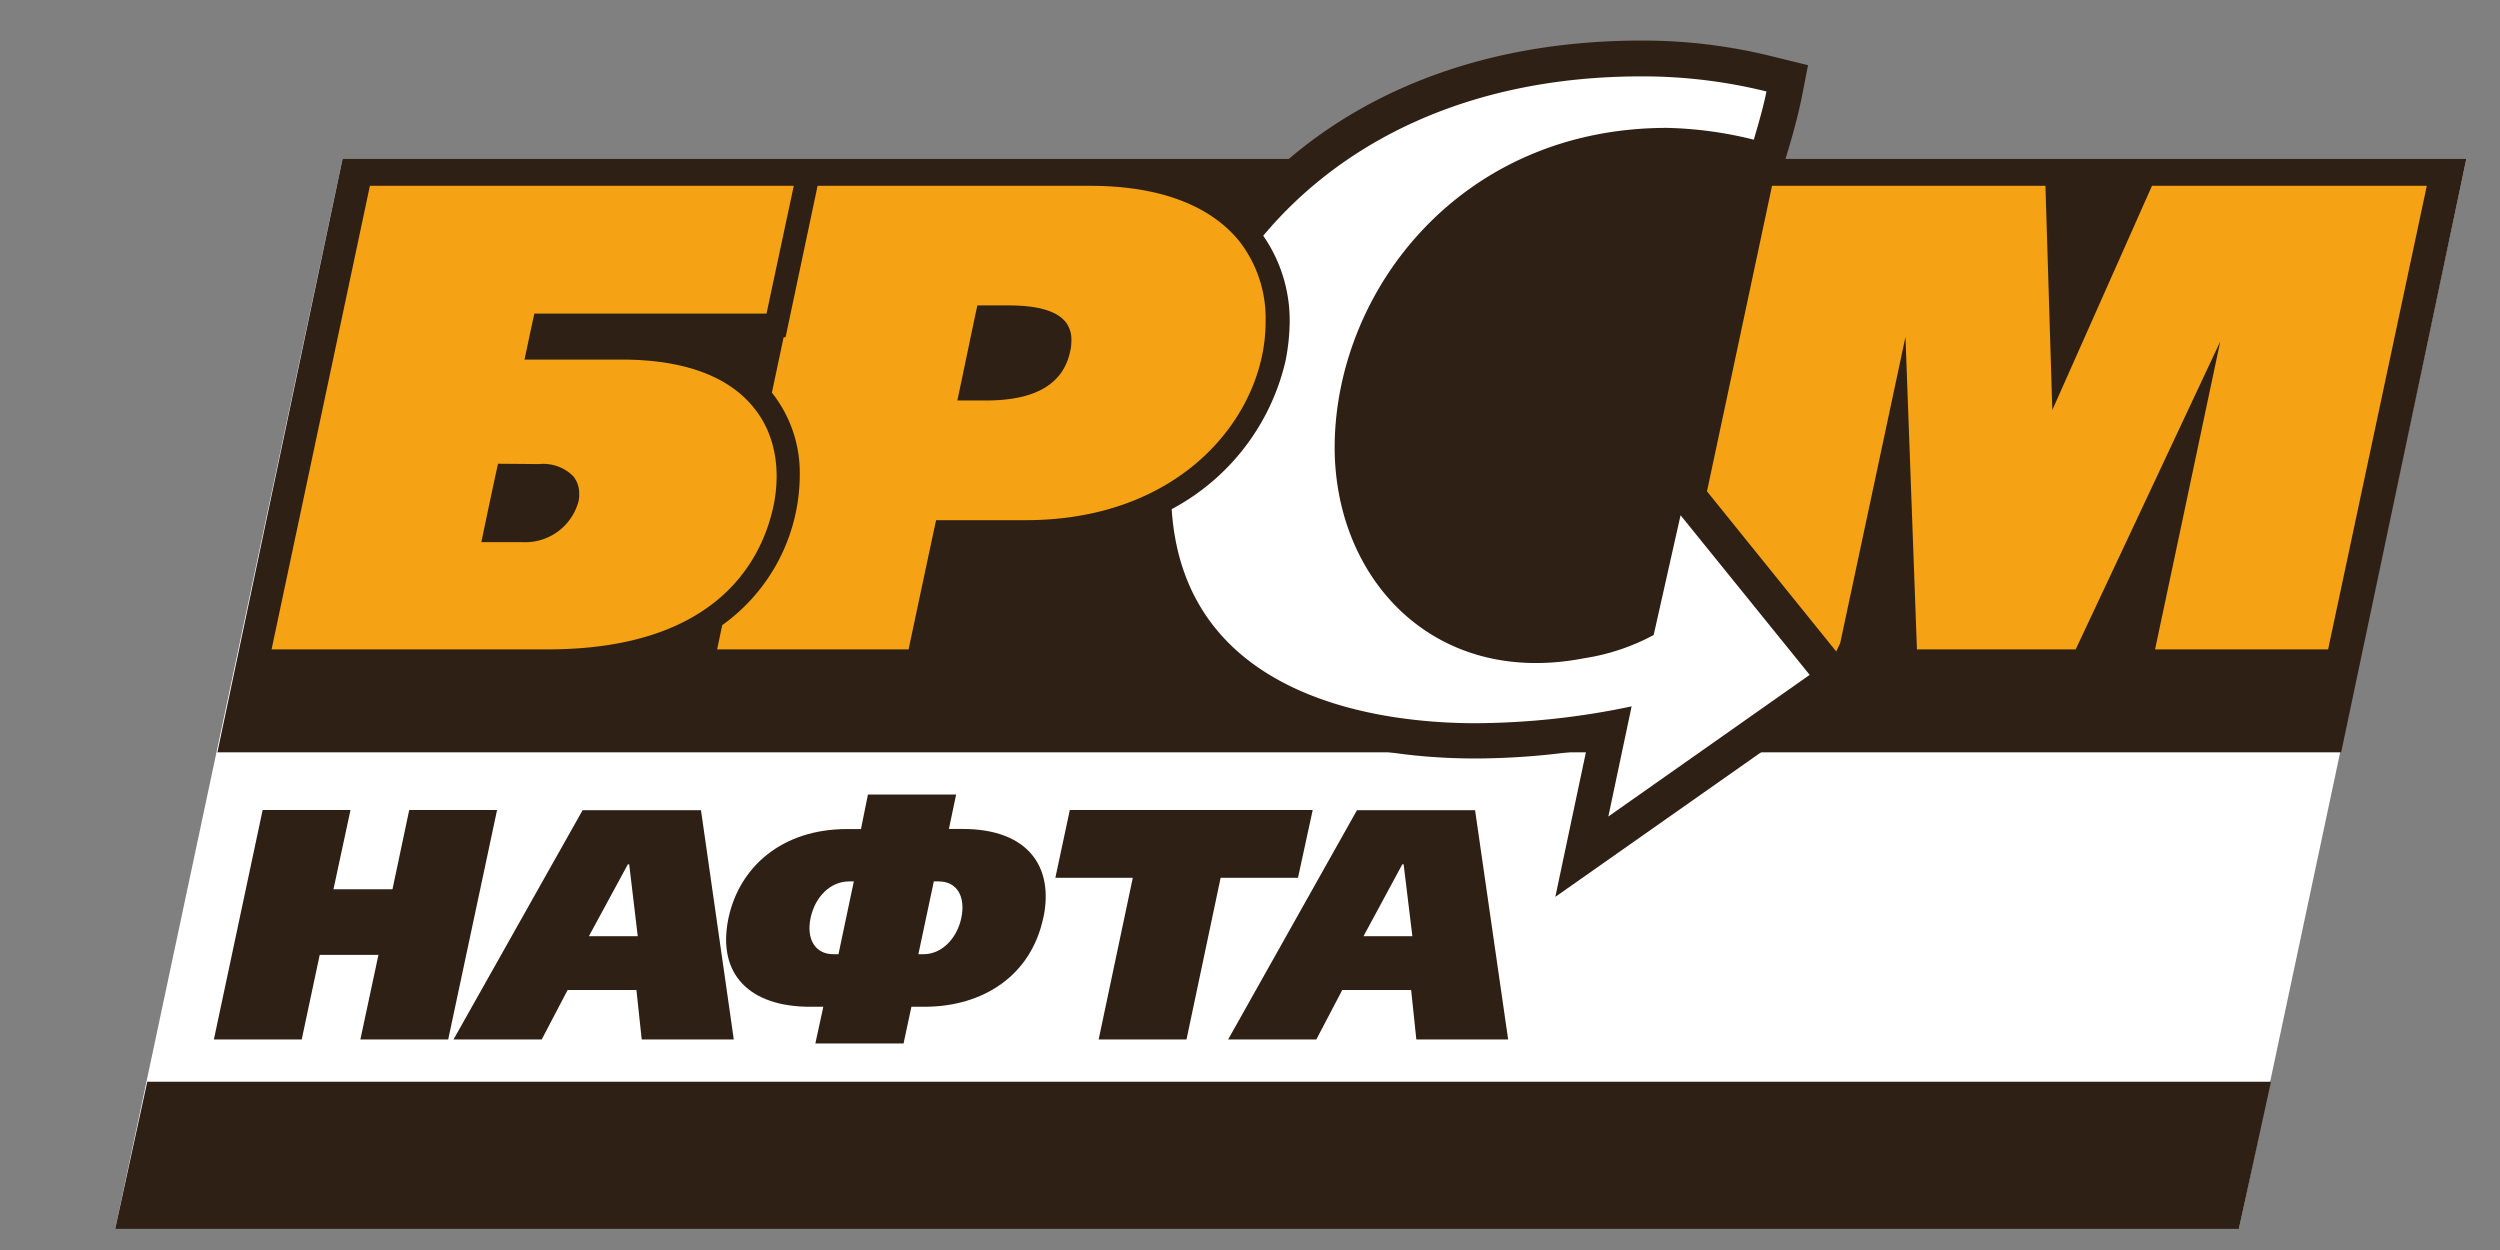 <svg id="Слой_1" data-name="Слой 1" xmlns="http://www.w3.org/2000/svg" viewBox="0 0 283.46 141.73"><rect x="0" y="0" width="283.46" height="141.73" fill="#808080" stroke="none"/><defs><style>.cls-1{fill:#fff;}.cls-1,.cls-2,.cls-3{fill-rule:evenodd;}.cls-2{fill:#2e2014;}.cls-3{fill:#f5a214;}</style></defs><polygon class="cls-1" points="38.85 17.98 13.06 139.34 253.85 139.34 279.65 17.98 38.85 17.98"/><polygon class="cls-2" points="265.45 85.3 279.65 17.98 38.85 17.98 24.65 85.3 265.45 85.3"/><polygon class="cls-2" points="16.7 122.65 13.06 139.34 253.85 139.34 257.49 122.65 16.7 122.65"/><path class="cls-3" d="M274,21.07H244s-9.26,20.81-11.3,25.42c-.15-5-.78-25.42-.78-25.42h-31L193.3,56.86l14.46,17.92.89-1.86s5.72-26.88,7.4-34.72c.29,8,1.3,35.43,1.3,35.43h18s12.6-26.8,16.39-34.91c-1.82,8.66-7.39,34.91-7.39,34.91h19.62l11.19-52.56Z"/><path class="cls-2" d="M128.66,55c-.11,8.47,2.45,15.46,7.65,20.66C145.2,84.7,159.55,86,167.28,86a83.15,83.15,0,0,0,12.6-1c-.71,3.34-3.53,16.69-3.53,16.69L211,77.34,188.5,49.46s-3.86,16.92-4.49,19.7a22.82,22.82,0,0,1-5.21,1.49c-6.43,1.27-12.08,0-16.39-3.6-4.57-3.83-7.14-9.89-7-16.69.19-15.69,12.83-31.9,33.64-31.9a41.68,41.68,0,0,1,8.78,1.19l3.9.78,1.15-3.86c.26-.86.93-3.2,1.38-5.39L205,7.39l-3.79-.93A60.81,60.81,0,0,0,186.12,4.6C148.84,4.6,129,29.91,128.66,55Z"/><polygon class="cls-2" points="40.86 117.86 42.91 108.27 36.25 108.27 34.21 117.86 24.25 117.86 29.78 91.84 39.74 91.84 37.81 100.83 44.5 100.83 46.4 91.84 56.36 91.84 50.82 117.86 40.86 117.86"/><path class="cls-2" d="M72.31,106.15H66.77L71.19,98h.15ZM83.2,117.86l-3.72-26H66.06l-14.64,26h10l2.94-5.61h7.8l.6,5.61Z"/><path class="cls-2" d="M109,104.07c-.52,2.45-2.3,4.12-4.27,4.12h-.6l1.75-8.25h.56C108.47,99.94,109.51,101.61,109,104.07Zm9.3,0c1.22-5.73-1.68-10.08-9.15-10.08h-1.56l.82-3.9h-10L97.62,94H96.06c-7.47,0-12.23,4.35-13.46,10.08-1.37,6.54,2.57,10.07,9.22,10.07h1.53l-.9,4.16h10l.89-4.16h1.52C111.48,114.14,116.91,110.61,118.29,104.07Zm-23.23,4.12h-.6c-2,0-3.08-1.67-2.56-4.12s2.3-4.13,4.34-4.13h.56Z"/><polygon class="cls-2" points="138.4 99.53 134.53 117.86 124.57 117.86 128.44 99.53 119.66 99.53 121.3 91.84 148.84 91.84 147.17 99.53 138.4 99.53"/><path class="cls-2" d="M160.14,106.15H154.6L159,98h.15ZM171,117.86l-3.75-26H153.86l-14.61,26h10l2.94-5.61H160l.59,5.61Z"/><path class="cls-3" d="M140.52,27.35c-3.35-4.13-9.19-6.28-16.88-6.28H92.7L89.07,38.24h-.22l-1.33,6.28,0,0a14.63,14.63,0,0,1,3.16,9.36,21,21,0,0,1-8.79,17l-.58,2.75h21.71s2.82-13.31,3.12-14.65h10.15c15.76,0,24.83-9.33,26.8-18.62a18.71,18.71,0,0,0,.41-3.94A14.24,14.24,0,0,0,140.52,27.35ZM121.34,39.84c-.79,3.75-4,5.57-9.56,5.57h-3.23c.37-1.71,2-9.62,2.27-10.78h3.56c3.28,0,5.43.63,6.43,1.86a3.24,3.24,0,0,1,.67,2.08A5.2,5.2,0,0,1,121.34,39.84Z"/><path class="cls-3" d="M88.88,21.07H41.94L30.79,73.63H62.08c19.26,0,24.31-10.15,25.62-16.25.89-4.31.11-8.29-2.23-11.15-2.9-3.61-8-5.46-15-5.46h-11c.3-1.38.89-4.24,1.12-5.21H86.91L90,21.07ZM61.12,52.62A4.79,4.79,0,0,1,65,54a3.06,3.06,0,0,1,.67,2,3.25,3.25,0,0,1-.07.82,6.25,6.25,0,0,1-6.4,4.65H54.58c.33-1.64,1.63-7.77,1.89-8.89Z"/><path class="cls-1" d="M205.19,76.52l-14.64-18.1L187.5,72a24.41,24.41,0,0,1-7.92,2.64c-17.06,3.31-28.43-9.11-28.25-24.31.26-17.62,14.42-35.83,37.69-35.83a44.38,44.38,0,0,1,9.85,1.34c0-.19.9-2.9,1.42-5.47a58.43,58.43,0,0,0-14.17-1.71c-19.59,0-34,7.44-42.89,18.07a16.84,16.84,0,0,1,3,9.7,23.82,23.82,0,0,1-.48,4.53,25.58,25.58,0,0,1-12.9,16.77C134.27,79.54,157.17,82,167.28,82A87,87,0,0,0,185,80.09l-2.64,12.49Z"/></svg>